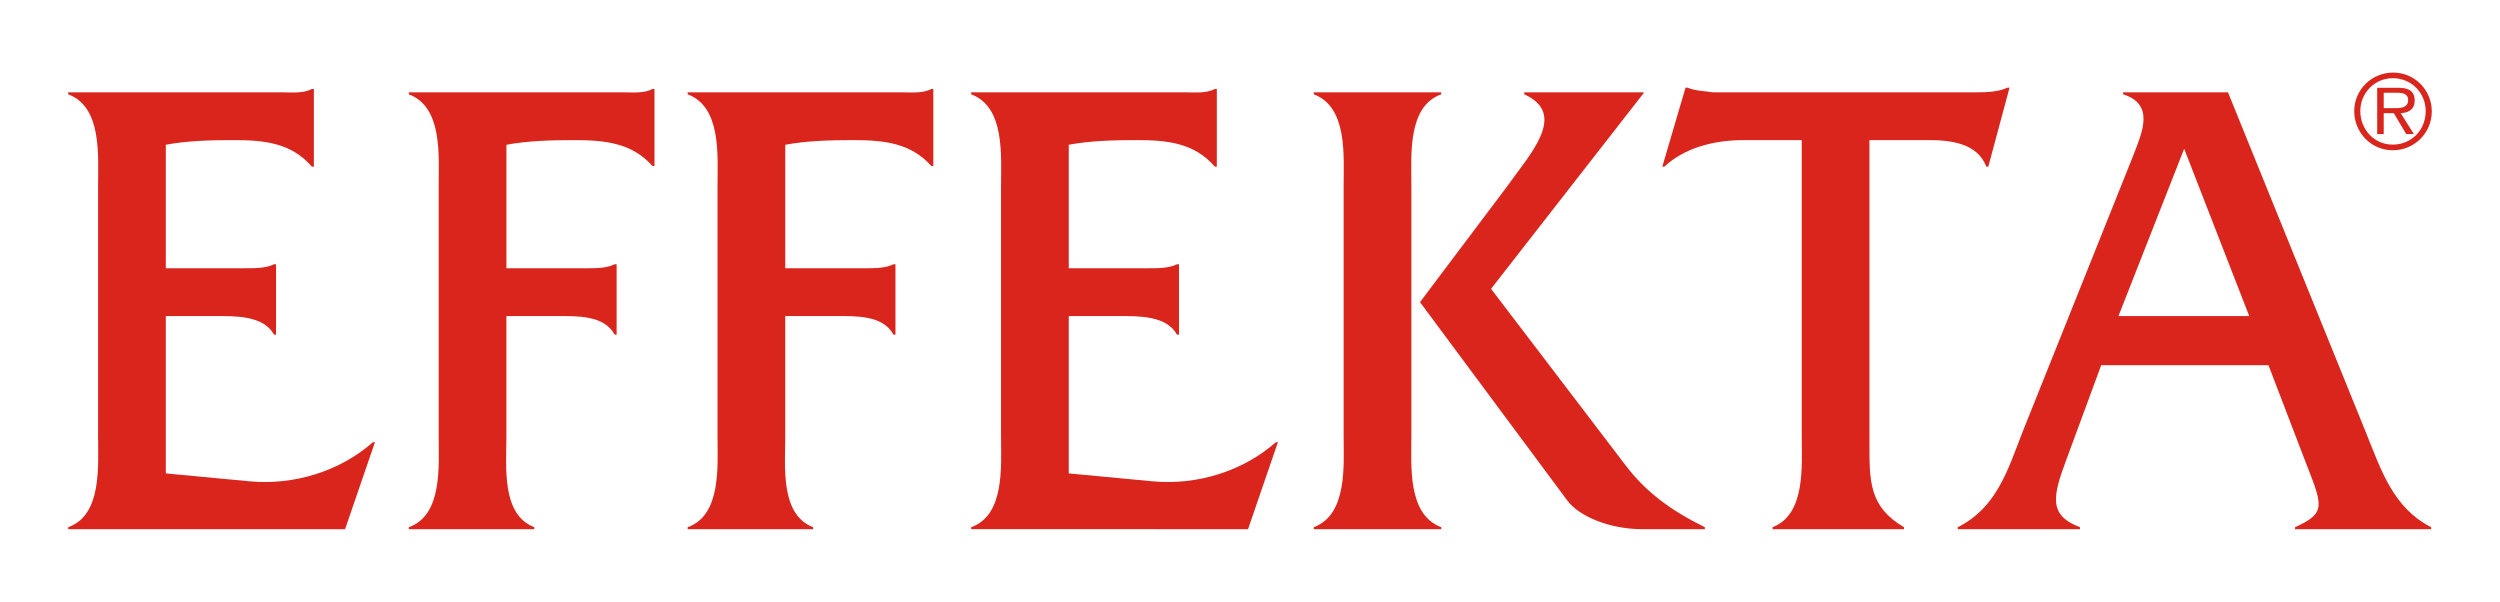 <?xml version="1.0" encoding="utf-8"?>
<!-- Generator: Adobe Illustrator 26.0.3, SVG Export Plug-In . SVG Version: 6.00 Build 0)  -->
<svg version="1.2" baseProfile="tiny" id="Layer_1" xmlns="http://www.w3.org/2000/svg" xmlns:xlink="http://www.w3.org/1999/xlink"
	 x="0px" y="0px" viewBox="0 0 1291.23 310.81" overflow="visible" xml:space="preserve">
<g>
	<g>
		<path fill="#DA251D" d="M85.64,244.51l43.55,4.11c22.63,2.06,46.29-5.14,63.44-20.23h1.03l-15.43,44.92h-143v-1.03
			c17.49-6.17,15.43-31.55,15.43-46.98V96.03c0-15.77,2.06-40.81-15.43-47.32v-1.03h109.73c5.83,0,11.66,0.68,16.12-1.72h1.03v40.12
			h-1.03c-10.63-12.35-24.69-13.72-40.46-13.72c-12,0-24,0.34-34.98,2.4v63.78h40.81c5.49,0,10.97,0,15.09-2.05h1.03v36.35h-1.03
			c-5.49-9.95-19.89-9.6-30.52-9.6H85.64V244.51z"/>
		<path fill="#DA251D" d="M261.56,225.31c0,15.43-2.74,40.47,14.4,46.98v1.03h-64.81v-1.03c17.49-6.17,15.43-31.55,15.43-46.98
			V96.03c0-15.77,2.06-40.81-15.43-47.32v-1.03h109.73c5.83,0,11.66,0.68,16.12-1.72h1.03v39.78H337
			c-10.63-12-24.69-13.37-40.46-13.37c-12,0-24,0.34-34.98,2.4v63.78h41.15c5.14,0,10.63,0,14.74-2.05h1.03v36.35h-1.03
			c-5.49-10.29-19.89-9.6-30.52-9.6h-25.38V225.31z"/>
		<path fill="#DA251D" d="M405.58,225.31c0,15.43-2.74,40.47,14.4,46.98v1.03h-64.81v-1.03c17.49-6.17,15.43-31.55,15.43-46.98
			V96.03c0-15.77,2.06-40.81-15.43-47.32v-1.03h109.73c5.83,0,11.66,0.68,16.12-1.72h1.03v39.78h-1.03
			c-10.63-12-24.69-13.37-40.46-13.37c-12,0-24,0.34-34.98,2.4v63.78h41.15c5.14,0,10.63,0,14.74-2.05h1.03v36.35h-1.03
			c-5.49-10.29-19.89-9.6-30.52-9.6h-25.38V225.31z"/>
		<path fill="#DA251D" d="M552.01,244.51l43.55,4.11c22.63,2.06,46.3-5.14,63.44-20.23h1.03l-15.43,44.92H501.6v-1.03
			c17.49-6.17,15.43-31.55,15.43-46.98V96.03c0-15.77,2.06-40.81-15.43-47.32v-1.03h109.73c5.83,0,11.66,0.68,16.12-1.72h1.03v40.12
			h-1.03c-10.63-12.35-24.69-13.72-40.46-13.72c-12,0-24,0.34-34.98,2.4v63.78h40.81c5.49,0,10.97,0,15.09-2.05h1.03v36.35h-1.03
			c-5.49-9.95-19.89-9.6-30.52-9.6h-25.38V244.51z"/>
		<path fill="#DA251D" d="M693.98,95.69c0-15.43,2.06-40.46-15.43-46.98v-1.03h65.84v1.03c-17.49,6.17-15.43,31.55-15.43,46.98
			v129.28c0,15.77-2.06,40.81,15.43,47.32v1.03h-65.84v-1.03c17.49-6.52,15.43-31.89,15.43-47.32V95.69z M778.34,96.37
			c11.32-16.12,31.89-37.38,8.92-47.66v-1.03h61.72v0.34l-78.87,101.16l69.27,90.87c10.63,14.06,23.66,23.66,41.15,32.24v1.03
			h-32.23c-16.8,0-32.58-6.52-38.75-14.74l-76.13-102.53L778.34,96.37z"/>
		<path fill="#DA251D" d="M965.56,228.74c0,19.55-0.34,32.92,17.83,43.55v1.03H915.5v-1.03c17.15-6.52,15.09-31.55,15.09-46.98
			V72.37h-30.18c-14.74,0-30.18,3.77-40.81,13.72h-1.03l12-40.81h1.03c4.11,1.71,8.57,1.71,13.03,2.4h136.48
			c5.83,0,11.32-0.34,15.77-2.4h1.03l-10.97,40.81h-1.03c-4.46-12-18.18-13.72-29.49-13.72h-30.86V228.74z"/>
		<path fill="#DA251D" d="M1085.25,188.62l-17.83,48.35c-7.2,19.21-9.6,29.15,6.86,35.32v1.03h-63.1v-1.03
			c19.89-9.95,25.72-29.15,33.26-48.69l57.26-143c4.8-12.34,11.32-26.75-5.14-31.89v-1.03h54.18l71.33,175.92
			c7.89,19.55,14.06,38.75,33.6,48.69v1.03h-70.3v-1.03c16.8-7.55,14.06-11.32,4.8-35.32l-18.52-48.35H1085.25z M1128.11,76.83
			l-33.95,86.42h67.55L1128.11,76.83z"/>
	</g>
	<g>
		<path fill="#DA251D" d="M1215.94,57.43c0-11.16,9.07-19.94,20.12-19.94c11.1,0,19.94,9.01,19.94,20.06
			c0,11.16-9.01,20.06-20.18,20.06C1224.72,77.61,1215.94,68.48,1215.94,57.43z M1252.86,57.43c0-9.59-7.5-17.04-16.98-17.04
			c-9.42,0-16.8,7.62-16.8,16.98c0,9.48,7.15,17.33,16.74,17.33C1245.48,74.7,1252.86,67.14,1252.86,57.43z M1246.75,69.23h-3.95
			l-6.45-10.81h-5.18v10.81h-3.37V45.34h10.76c4.59,0,8.61,1.05,8.61,6.57c0,4.48-3.02,6.4-7.27,6.51L1246.75,69.23z M1237.34,55.86
			c3.02,0,6.45-0.41,6.45-4.19c0-3.49-3.31-3.78-6.05-3.78h-6.57v7.97H1237.34z"/>
	</g>
</g>
</svg>
